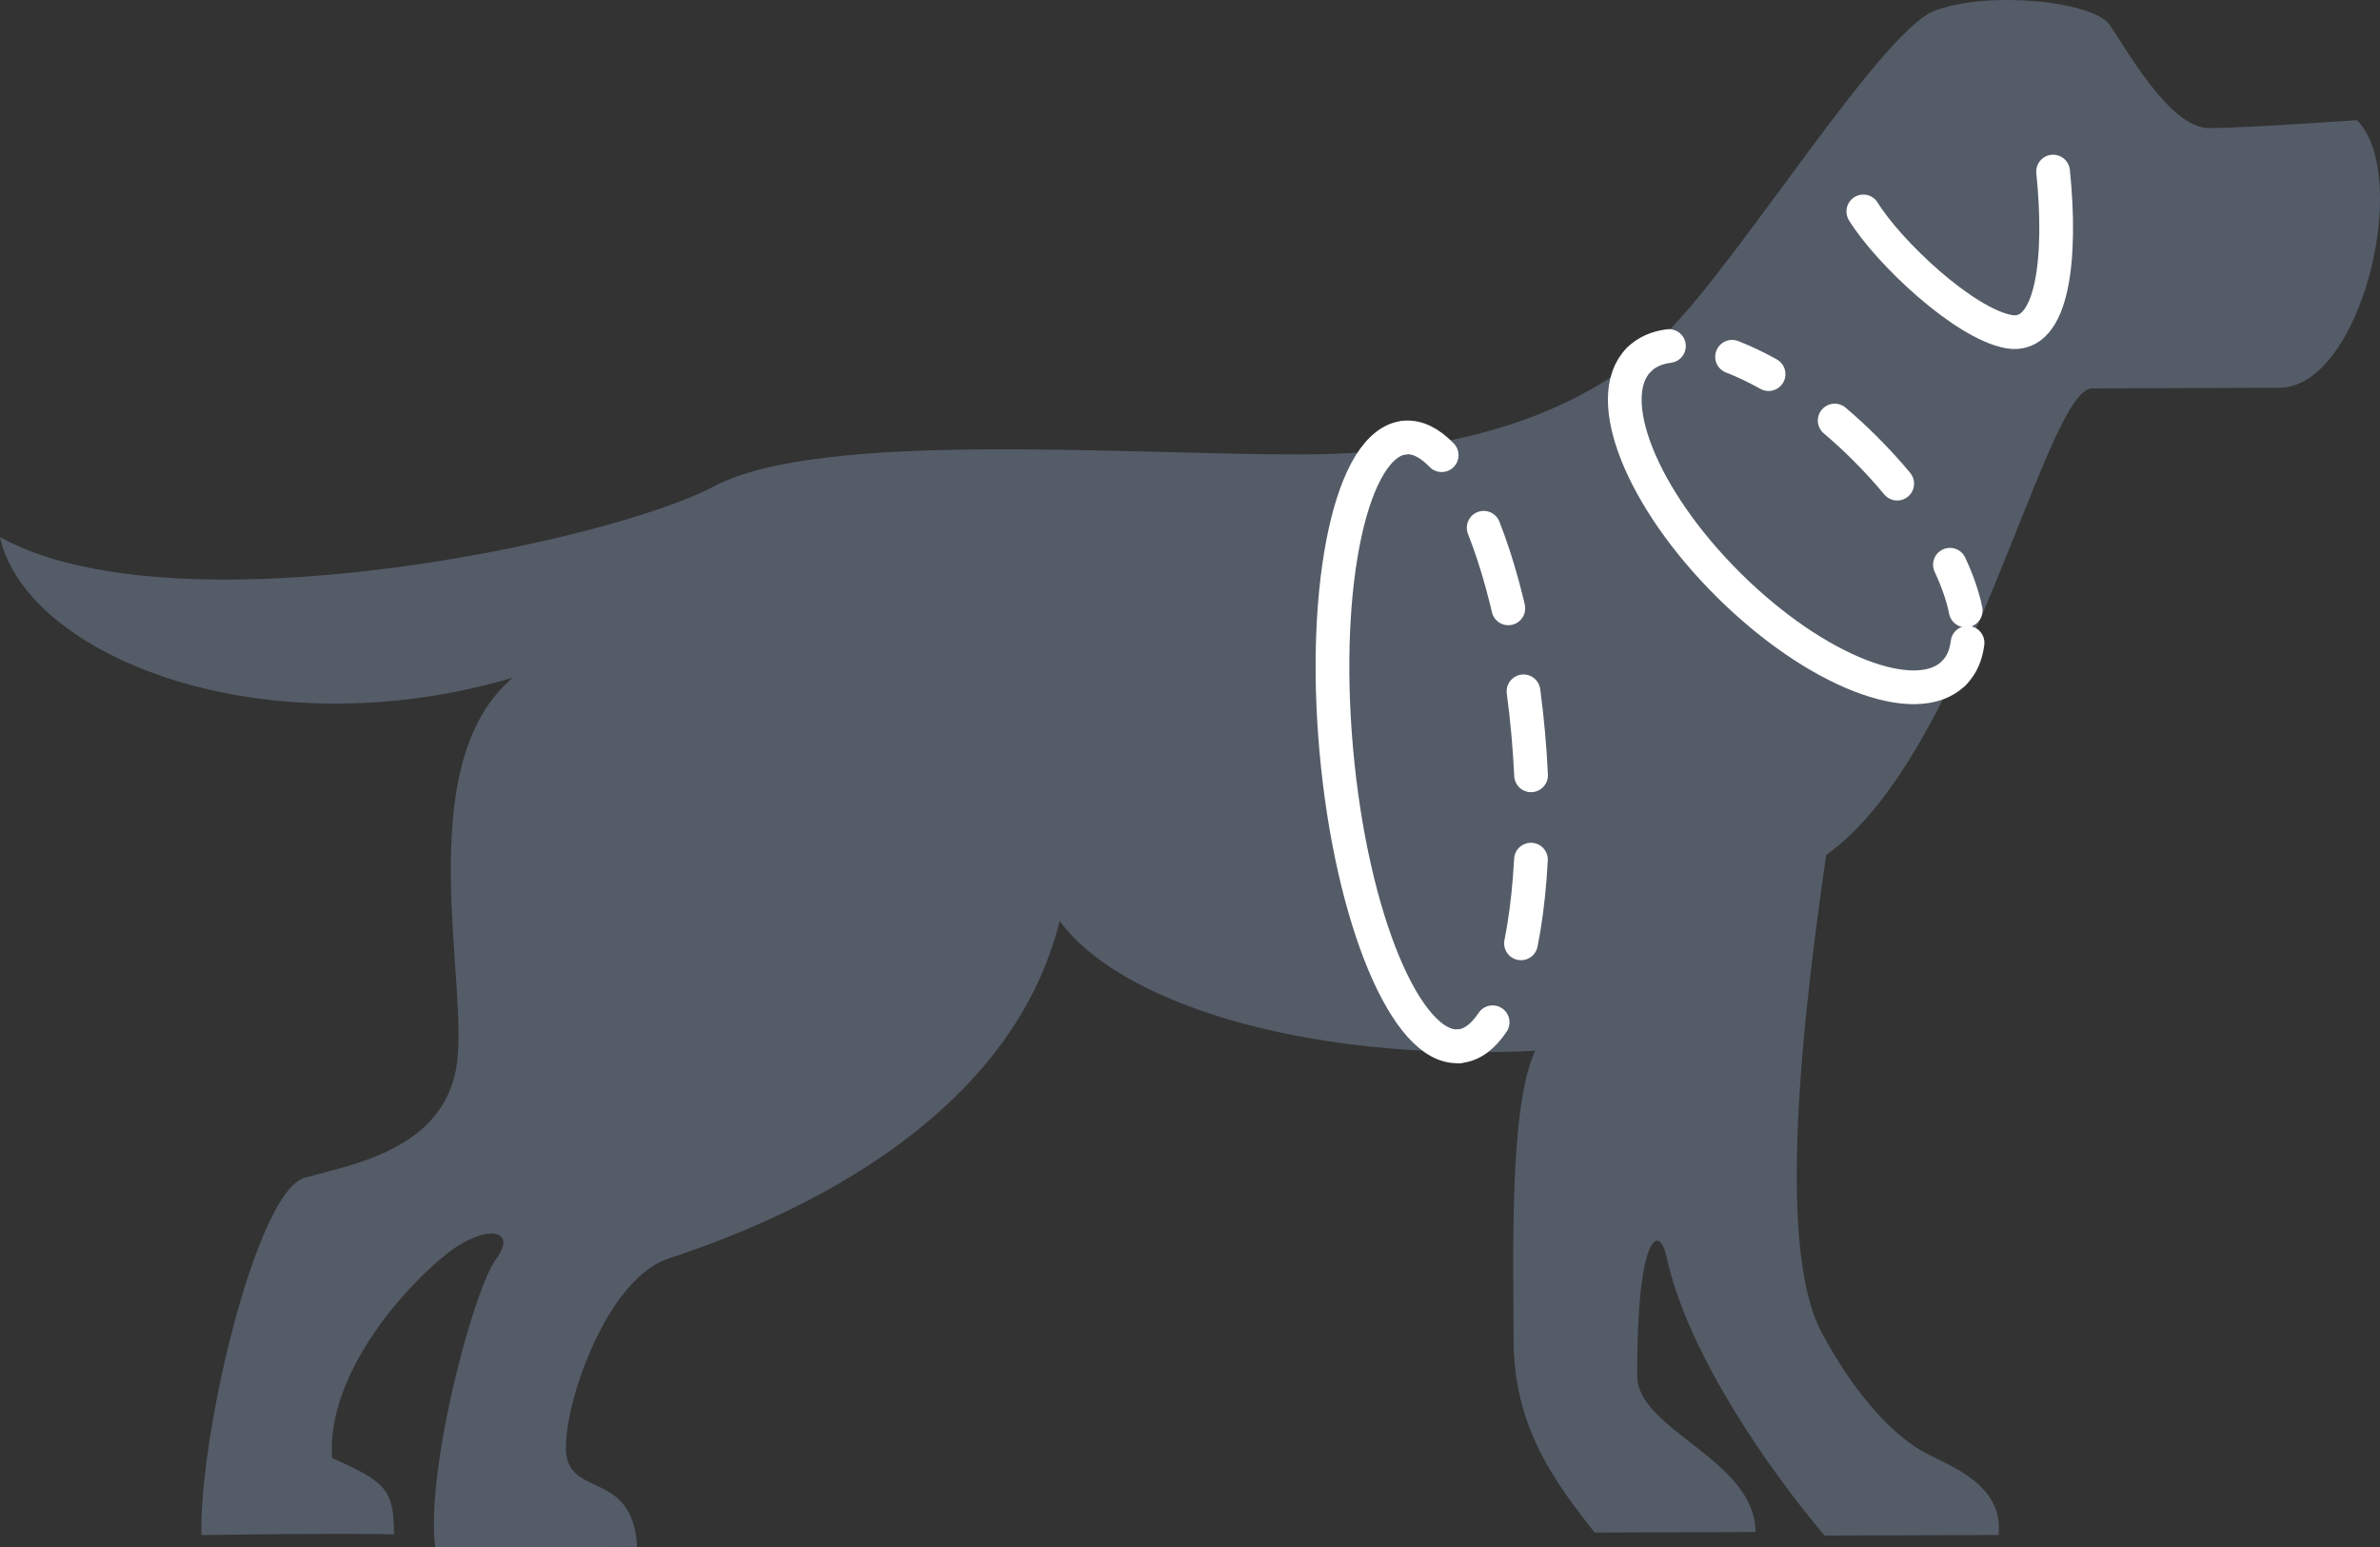 <svg viewBox="0 0 681.08 442.83" xmlns="http://www.w3.org/2000/svg" id="Calque_1">
  <rect x="0" y="0" width="681.08" height="442.83" fill="#333333" stroke="none"/>
  <defs>
    <style>
      .cls-1 {
        fill: #545c68;
      }

      .cls-2, .cls-3, .cls-4 {
        fill: none;
        stroke: #fff;
        stroke-linecap: round;
        stroke-width: 9.65px;
      }

      .cls-2, .cls-4 {
        stroke-linejoin: round;
      }

      .cls-3 {
        stroke-miterlimit: 10;
      }

      .cls-4 {
        stroke-dasharray: 24.14 24.14;
      }
    </style>
  </defs>
  <path d="M439.29,300.71c-68.49,3.27-119.92-14.76-136.05-37.18-15.85,64.27-92.83,90.2-112.08,96.68-19.24,6.48-31.95,48.26-28.71,57.88,3.24,9.62,18.74,4.22,19.88,24.56-18.73.06-57.8.18-57.8.18-2.75-22.47,11-73.89,17.4-82.47,6.4-8.58-2.71-10.16-13.39-2.09-10.67,8.06-35.21,33.82-33.52,58.97,15.54,6.91,17.69,9.04,17.73,21.88-11.77-.5-55.12.18-55.12.18-.63-28.89,15.74-98.52,29.65-102.31,13.9-3.79,39.04-8.15,43.25-31.17,4.2-23.03-13.65-86.65,16.23-111.9C75.65,215.01,7.6,187.93,0,153.71c49.86,27.68,173.93,1.6,204.38-14.56,30.45-16.15,118.24-8.94,168.55-9.1,50.3-.16,84.51-14.72,105.31-36.19,20.8-21.47,60.2-84.74,75.17-90.68,14.96-5.93,45.49-2.97,50.33,3.97,4.84,6.94,17.2,29.53,28.44,29.5,11.24-.04,42.27-2.28,42.27-2.28,15.84,15.74,1.31,76.52-22.23,76.6-23.55.07-46.56.15-53.51.17-13.38.04-35.52,105-76.1,133.49-9.42,64.25-12.48,116.17-1.17,137,11.3,20.84,22.57,30.43,29.54,34.15,6.97,3.72,22.51,9.03,20.95,23.48-15.52.05-49.77.16-49.77.16-15.04-17.62-39.23-51.78-45.2-79.6-2.17-10.16-8.58-6.39-8.45,33.92.05,15.52,33.79,23.95,33.85,44.67-8.03.03-46.02.15-46.02.15-11.82-14.95-23.11-30.43-23.19-55.05-.08-24.62-1.28-66.89,6.16-82.81" class="cls-1"></path>
  <path d="M587.53,49.1c2.49,24.08.16,48.16-12.7,45.8-12.85-2.37-34.34-22.63-41.61-34.39" class="cls-3"></path>
  <path d="M559.18,192.58c-10.75,10.82-39.65-.47-64.56-25.22-24.91-24.75-36.38-53.59-25.63-64.41M417.69,299.39c-15.16,1.36-30.96-36.52-35.28-84.62-4.32-48.1,4.46-88.2,19.63-89.55" class="cls-2"></path>
  <path d="M468.99,102.95c2.18-2.2,5.11-3.48,8.61-3.93" class="cls-2"></path>
  <path d="M558.01,161.61c2.17,4.63,3.69,9.05,4.51,13.1M525.03,120.34c2.87,2.43,5.73,5.04,8.52,7.83,3.38,3.35,6.51,6.79,9.37,10.23M495.66,102.1c3.35,1.29,6.86,2.96,10.45,4.96" class="cls-2"></path>
  <path d="M563.05,183.94c-.42,3.5-1.69,6.44-3.87,8.64" class="cls-2"></path>
  <path d="M424.58,151.03c3.82,9.66,7.11,21.56,9.53,34.88" class="cls-4"></path>
  <path d="M438.11,246c-.75,14.15-2.79,26.42-5.88,35.63" class="cls-4"></path>
  <path d="M427.14,292.54c-2.75,4.12-5.93,6.53-9.45,6.84M435.98,197.84c.52,3.91.97,7.91,1.34,11.99.37,4.08.64,8.1.82,12.04M402.04,125.21c3.52-.32,7.08,1.49,10.52,5.05" class="cls-2"></path>
</svg>